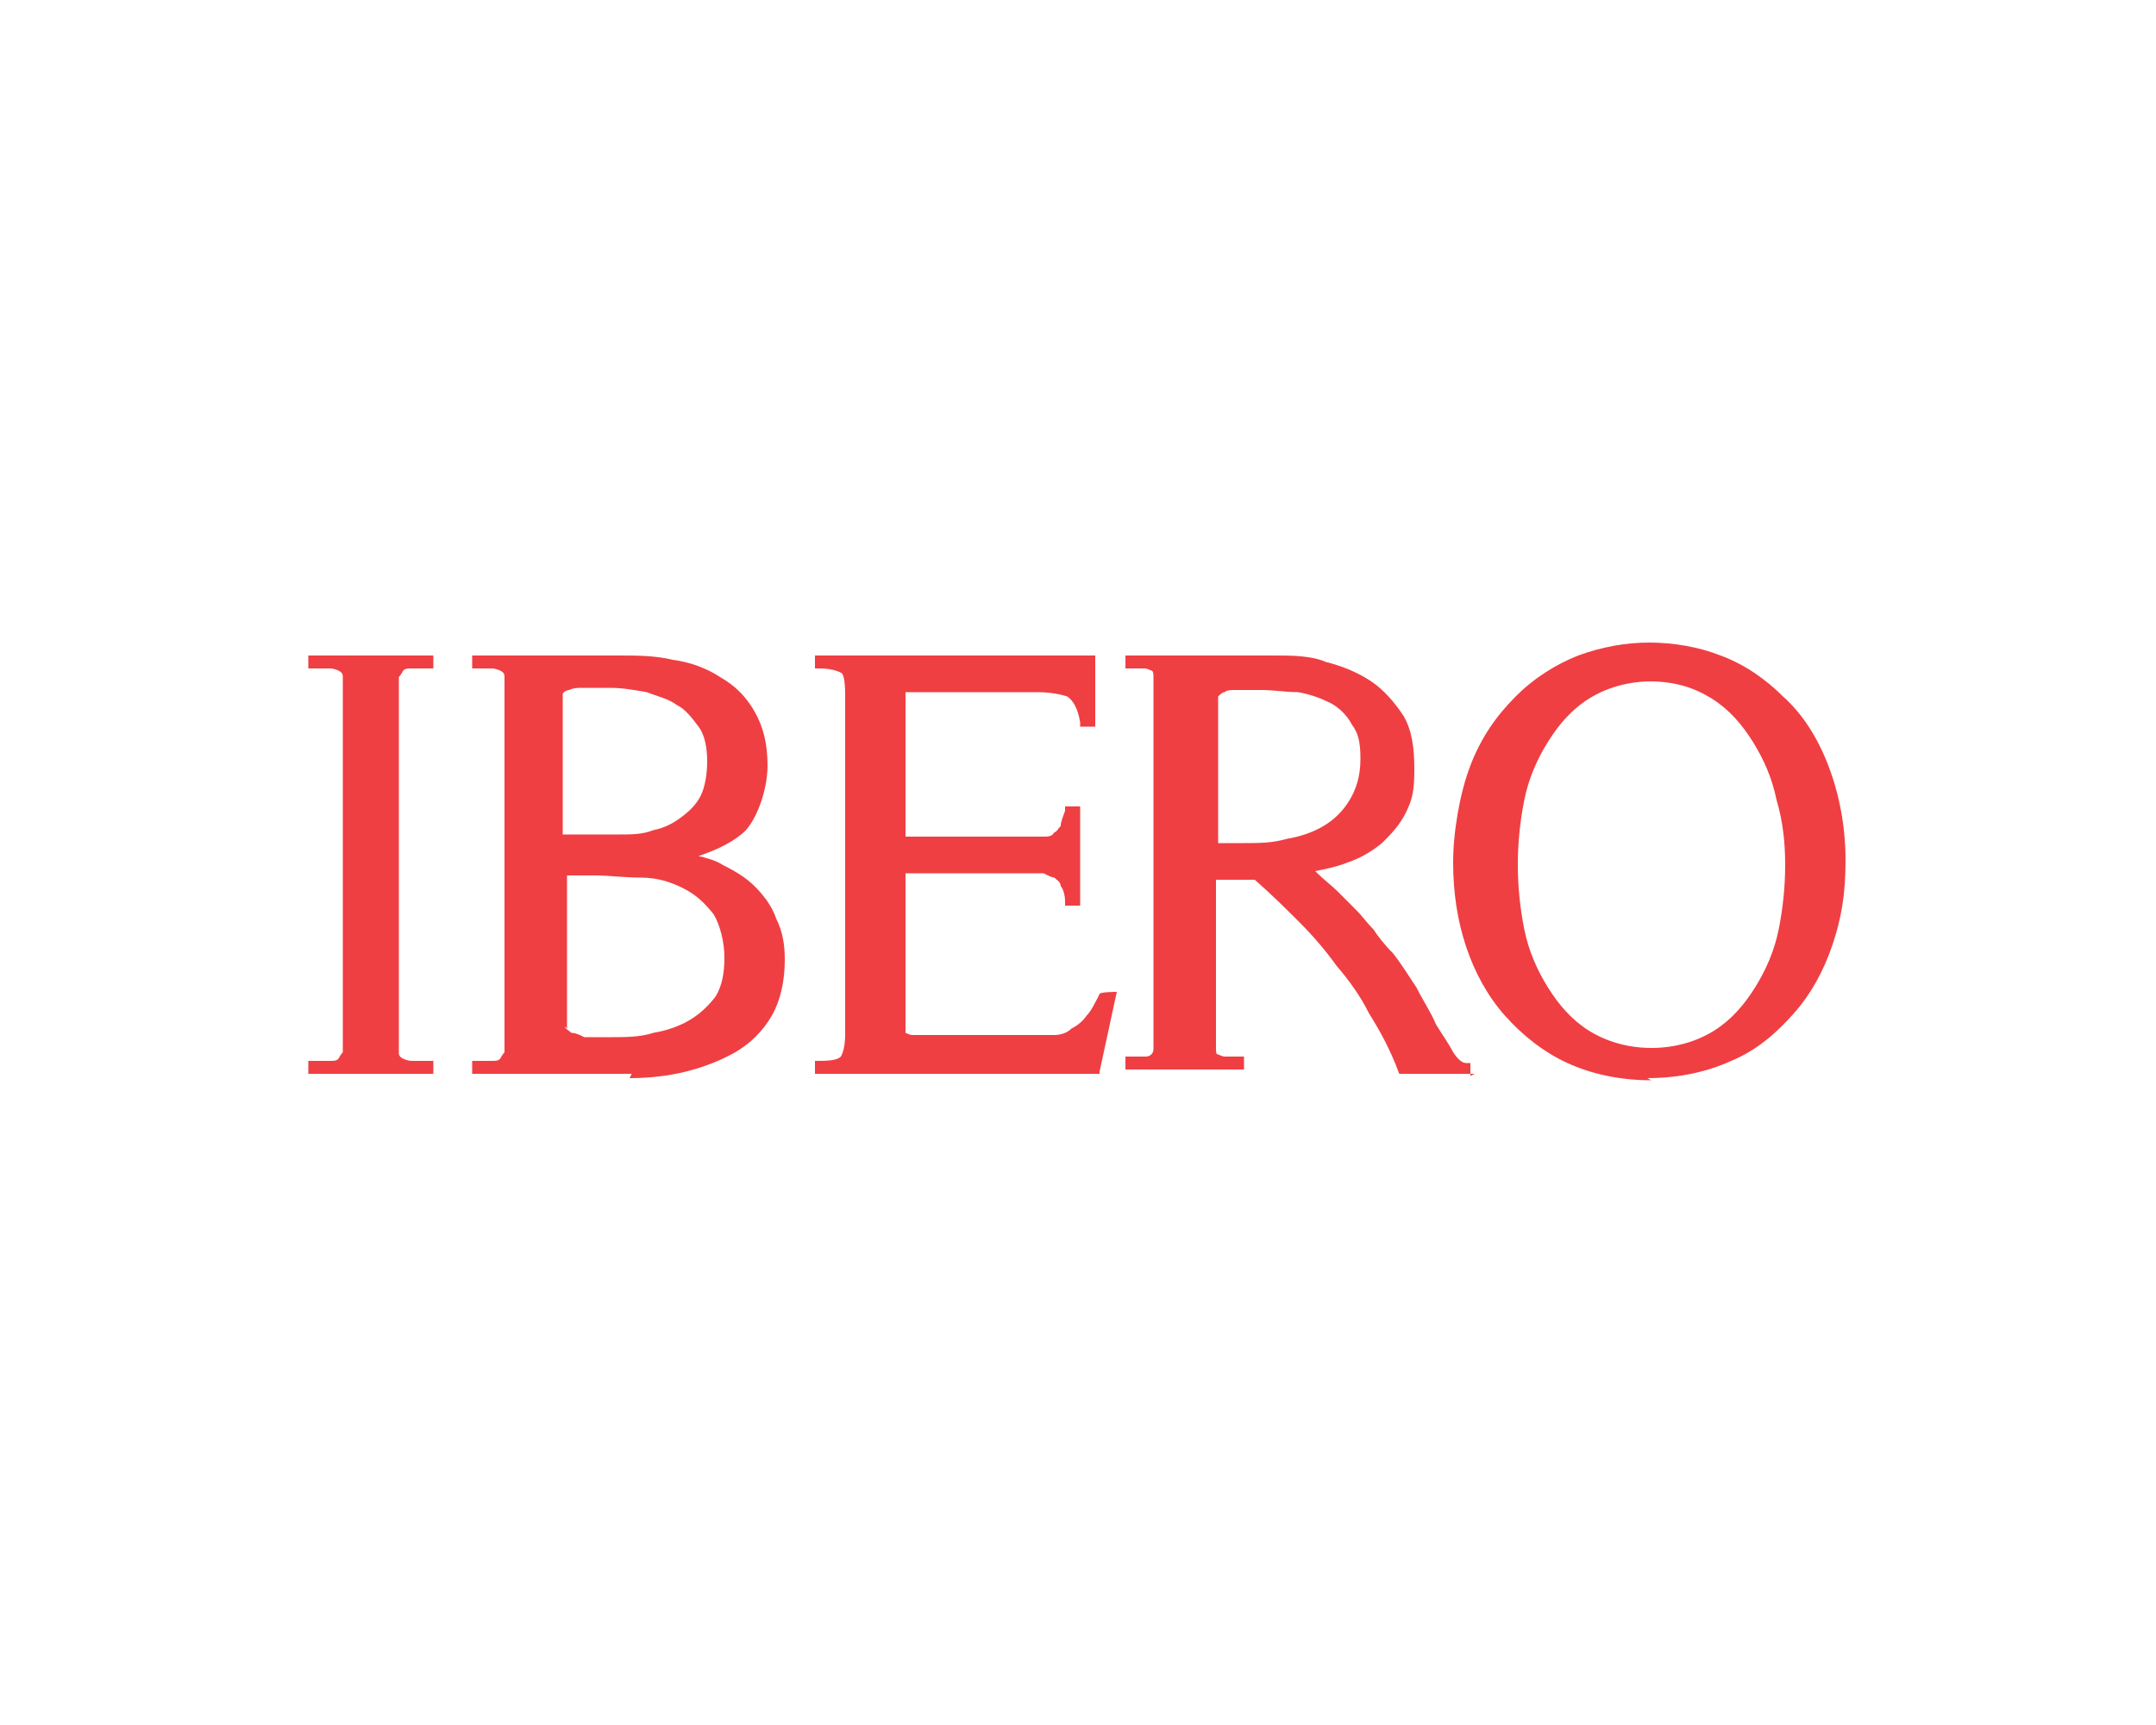 <?xml version="1.0" encoding="UTF-8"?>
<svg id="Layer_1" xmlns="http://www.w3.org/2000/svg" version="1.1" viewBox="0 0 100 80">
  <!-- Generator: Adobe Illustrator 29.0.0, SVG Export Plug-In . SVG Version: 2.1.0 Build 186)  -->
  <defs>
    <style>
      .st0 {
        fill: #ef3f43;
      }
    </style>
  </defs>
  <path class="st0" d="M20.1,49.8h-5.8v-.6h.2c.3,0,.6,0,.8,0,.2,0,.3,0,.4-.1,0,0,.1-.2.2-.3,0-.2,0-.4,0-.8v-15.8c0-.3,0-.6,0-.8,0-.1,0-.2-.2-.3,0,0-.2-.1-.4-.1-.2,0-.5,0-.8,0h-.2v-.6h5.8v.6h-.2c-.3,0-.6,0-.8,0-.2,0-.3,0-.4.1,0,0-.1.2-.2.3,0,.2,0,.4,0,.8v15.8c0,.3,0,.6,0,.8,0,.1,0,.2.2.3,0,0,.2.1.4.1.2,0,.4,0,.8,0h.2v.6Z"/>
  <path class="st0" d="M29.3,49.8h-7.4v-.6h.2c.3,0,.5,0,.7,0,.2,0,.3,0,.4-.1,0,0,.1-.2.2-.3,0-.2,0-.4,0-.8v-15.8c0-.3,0-.6,0-.8,0-.1,0-.2-.2-.3,0,0-.2-.1-.4-.1-.2,0-.4,0-.7,0h-.2v-.6h6.8c.8,0,1.7,0,2.5.2.8.1,1.6.4,2.2.8.7.4,1.2.9,1.6,1.6.4.7.6,1.5.6,2.5s-.4,2.3-1,3c-.5.5-1.3.9-2.2,1.2.4.1.8.2,1.1.4.6.3,1.1.6,1.5,1,.4.4.8.9,1,1.5.3.6.4,1.2.4,1.9,0,1-.2,1.9-.6,2.6-.4.7-1,1.3-1.7,1.7-.7.4-1.5.7-2.3.9-.8.2-1.7.3-2.6.3M26.2,47.6c0,.1.2.2.3.3.2,0,.4.1.6.2.2,0,.4,0,.7,0h.6c.6,0,1.3,0,1.9-.2.6-.1,1.2-.3,1.7-.6.5-.3.9-.7,1.2-1.1.3-.5.4-1.1.4-1.8s-.2-1.5-.5-2c-.4-.5-.8-.9-1.4-1.2-.6-.3-1.2-.5-2-.5-.7,0-1.5-.1-2.1-.1h-1.3v7.1ZM26.2,38.7h2.5c.6,0,1.1,0,1.6-.2.5-.1.9-.3,1.3-.6.4-.3.7-.6.9-1,.2-.4.3-1,.3-1.6s-.1-1.2-.4-1.6c-.3-.4-.6-.8-1-1-.4-.3-.9-.4-1.4-.6-.6-.1-1.1-.2-1.7-.2s-.3,0-.6,0c-.2,0-.4,0-.7,0-.2,0-.4,0-.6.1-.1,0-.3.1-.3.2v6.5Z"/>
  <path class="st0" d="M51,49.8h-13.2v-.6h.2c.7,0,.9-.1,1-.2,0,0,.2-.3.2-1v-15.8c0-.7-.1-1-.2-1,0,0-.3-.2-1-.2h-.2v-.6h13v3.3s-.7,0-.7,0v-.2c-.1-.6-.3-1-.6-1.2-.3-.1-.8-.2-1.4-.2h-5.7c-.3,0-.4,0-.4,0,0,0,0,0,0,.4v6.3h5.6c.3,0,.6,0,.8,0,.2,0,.4,0,.5-.2.1,0,.2-.2.3-.3,0-.2.1-.4.2-.7v-.2h.7v4.6h-.7v-.2c0-.3-.1-.6-.2-.7,0-.2-.2-.3-.3-.4-.1,0-.3-.1-.5-.2-.2,0-.5,0-.8,0h-5.6v7.2c0,.2,0,.2,0,.2,0,0,.2.1.3.1.1,0,.3,0,.4,0,.2,0,.3,0,.4,0h4.7c.4,0,.8,0,1.1,0,.3,0,.6-.1.8-.3.2-.1.5-.3.7-.6.2-.2.4-.6.6-1h0c0-.1.8-.1.8-.1l-.8,3.7Z"/>
  <path class="st0" d="M68.4,49.8h-3.5c-.4-1.1-.9-2-1.4-2.8-.4-.8-.9-1.5-1.5-2.2-.5-.7-1.1-1.4-1.7-2-.6-.6-1.3-1.3-2.1-2h-1.8v7.1c0,.3,0,.6,0,.7,0,.2,0,.3.1.3,0,0,.2.1.3.1.2,0,.4,0,.7,0h.2v.6h-5.5v-.6h.2c.3,0,.5,0,.7,0,.1,0,.2,0,.3-.1s.1-.2.1-.3c0-.2,0-.4,0-.7v-15.8c0-.3,0-.5,0-.7,0-.1,0-.3-.1-.3,0,0-.2-.1-.3-.1-.2,0-.4,0-.7,0h-.2v-.6h6.9c.8,0,1.7,0,2.4.3.8.2,1.5.5,2.1.9.6.4,1.1,1,1.5,1.6.4.7.5,1.5.5,2.5s-.1,1.4-.4,2c-.3.6-.7,1-1.1,1.4-.5.4-1,.7-1.6.9-.5.2-1,.3-1.5.4.4.4.8.7,1,.9.3.3.6.6.9.9.3.3.5.6.8.9.2.3.5.7.9,1.1.4.5.7,1,1.1,1.6.3.6.7,1.2.9,1.7.3.5.6.9.8,1.3.2.3.4.5.6.5h.2v.6ZM56.5,39.1h1.2c.7,0,1.3,0,2-.2.6-.1,1.2-.3,1.7-.6.5-.3.9-.7,1.2-1.2.3-.5.5-1.1.5-1.9s-.1-1.2-.4-1.6c-.2-.4-.6-.8-1-1-.4-.2-.9-.4-1.5-.5-.6,0-1.1-.1-1.7-.1h-.6c-.2,0-.4,0-.6,0-.2,0-.4,0-.5.1-.1,0-.2.1-.3.2v6.8Z"/>
  <path class="st0" d="M76.6,50.1c-1.5,0-2.8-.3-3.9-.8-1.1-.5-2.1-1.3-2.9-2.2-.8-.9-1.4-2-1.8-3.2-.4-1.2-.6-2.5-.6-3.9s.3-3.2.8-4.5c.5-1.3,1.2-2.3,2.1-3.2.9-.9,1.9-1.5,2.9-1.9,1.1-.4,2.2-.6,3.3-.6h0c1.1,0,2.3.2,3.3.6,1.1.4,2.1,1.1,2.9,1.9.9.8,1.6,1.9,2.1,3.2.5,1.3.8,2.8.8,4.4s-.2,2.7-.6,3.9c-.4,1.2-1,2.3-1.8,3.2-.8.9-1.7,1.7-2.9,2.2-1.1.5-2.4.8-3.9.8M76.6,31.6c-1.1,0-2.1.3-2.9.8-.8.5-1.4,1.2-1.9,2-.5.8-.9,1.7-1.1,2.7-.2,1-.3,2-.3,3s.1,2,.3,3c.2,1,.6,1.9,1.1,2.7.5.8,1.1,1.5,1.9,2,.8.5,1.8.8,2.9.8s2.1-.3,2.9-.8c.8-.5,1.4-1.2,1.9-2,.5-.8.9-1.7,1.1-2.7.2-1,.3-2,.3-3s-.1-2-.4-3c-.2-1-.6-1.9-1.1-2.7-.5-.8-1.1-1.5-1.9-2-.8-.5-1.7-.8-2.9-.8"/>
</svg>